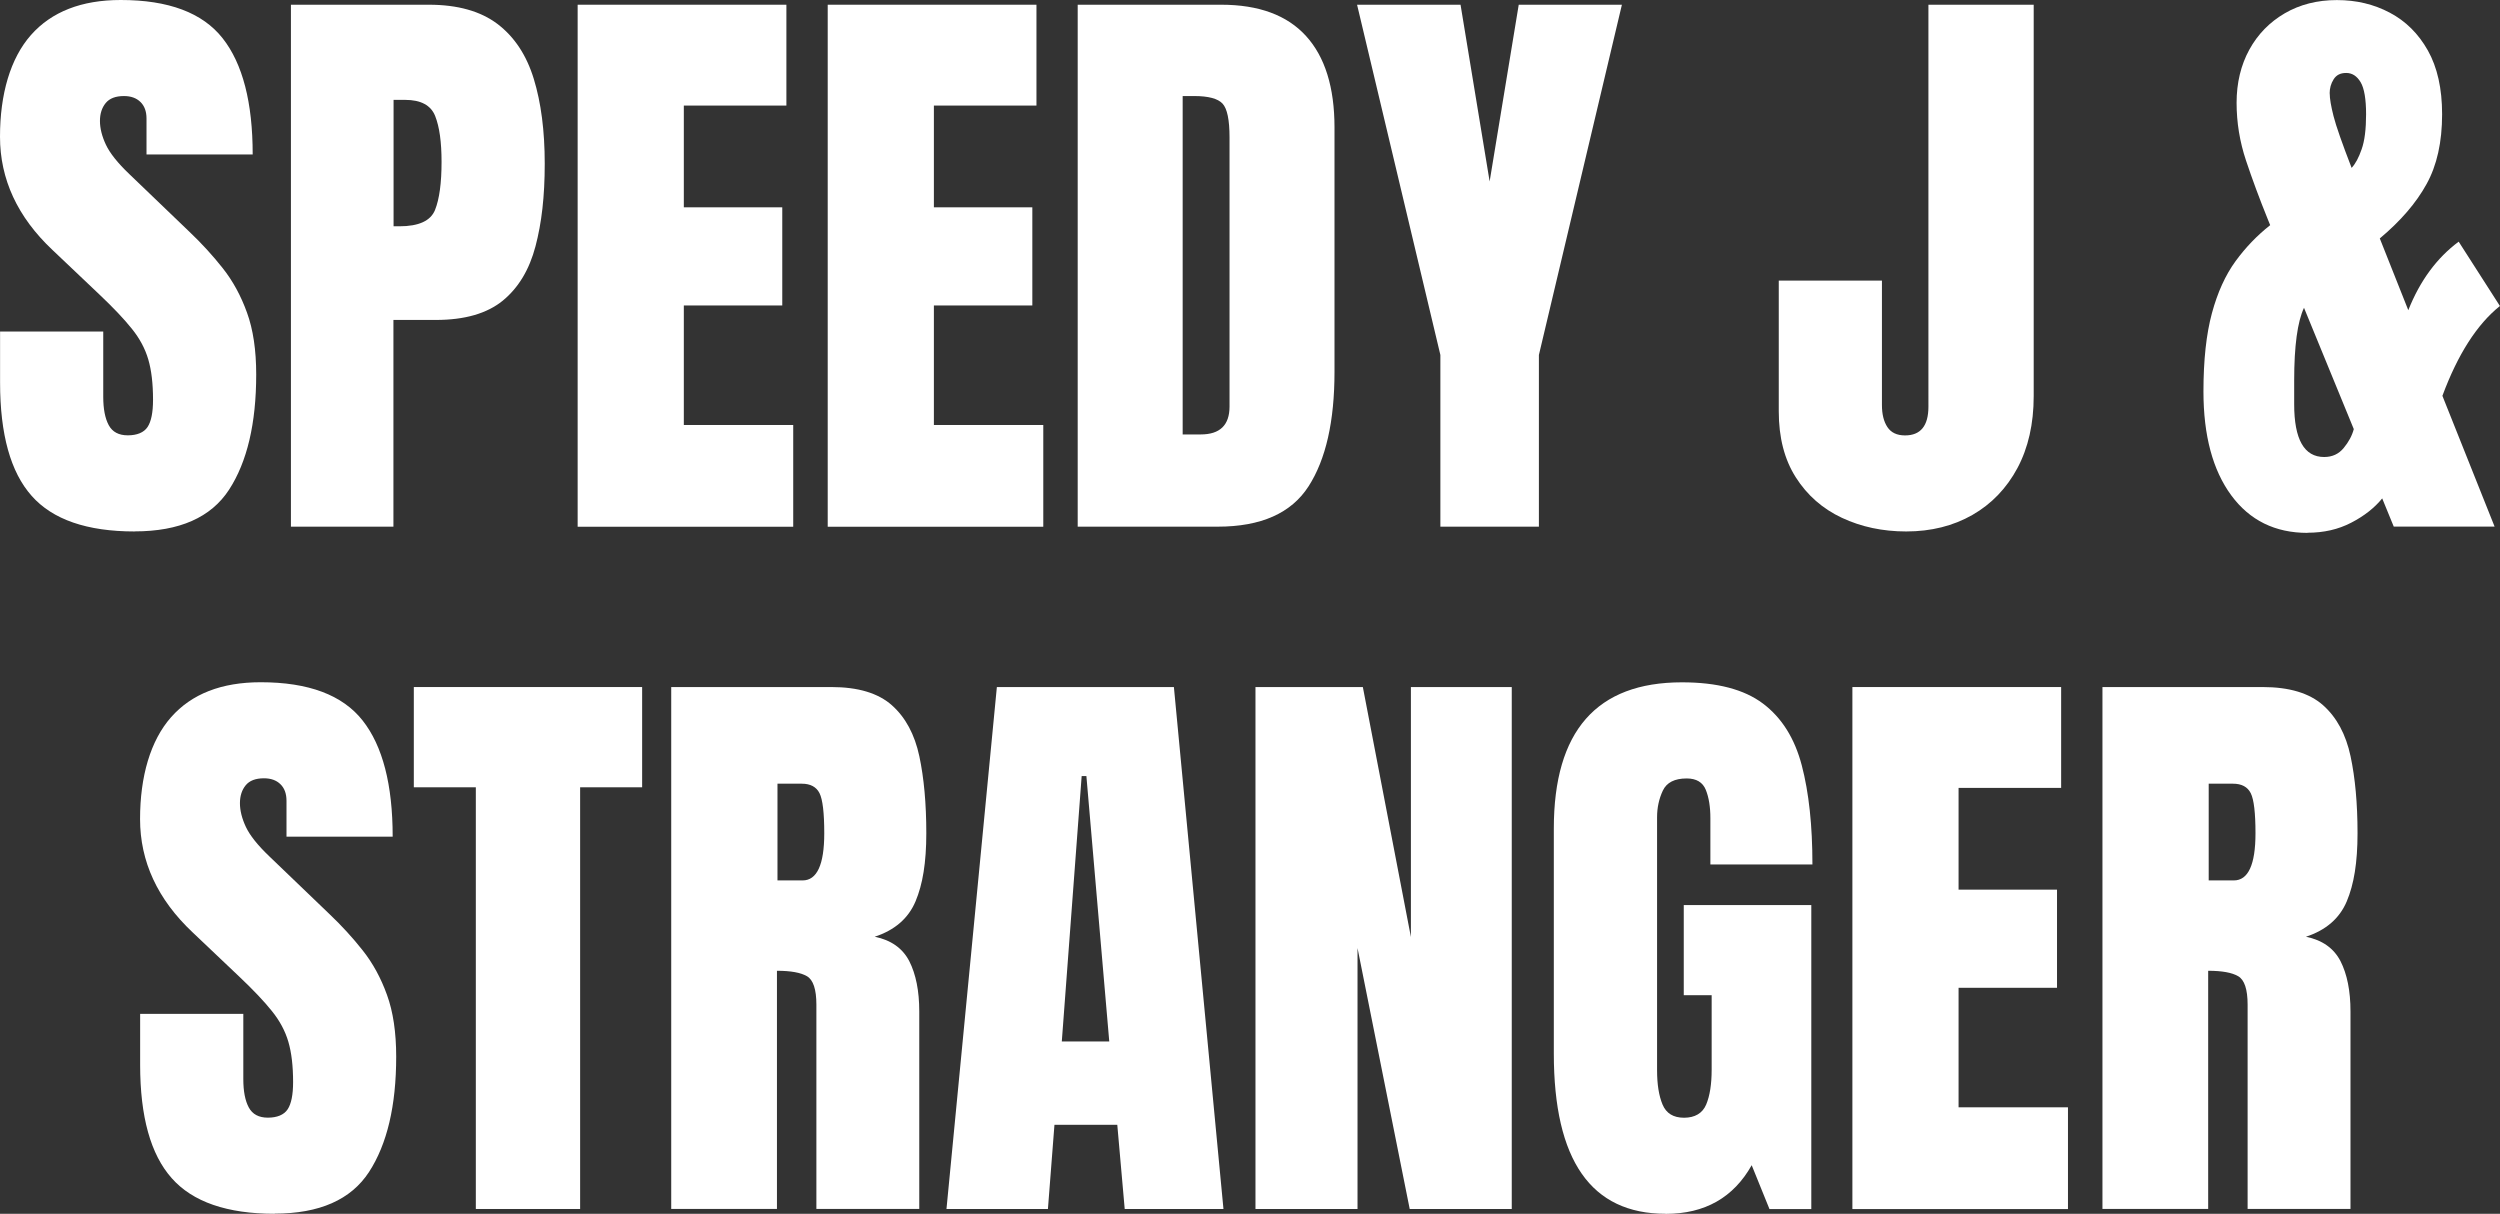 <?xml version="1.0" encoding="UTF-8"?>
<svg xmlns="http://www.w3.org/2000/svg" id="Layer_2" viewBox="0 0 333.42 161.88">
  <rect x="0" y="0" width="333.42" height="161.88" fill="#333333" stroke="none"/>
  <defs>
    <style>.cls-1{fill:#fff;stroke-width:0px;}</style>
  </defs>
  <g id="Laag_1">
    <path class="cls-1" d="M17.96,70.88c-6.35,0-10.94-1.58-13.74-4.75-2.81-3.16-4.21-8.2-4.21-15.11v-6.8h13.76v8.7c0,1.61.24,2.87.73,3.78.49.91,1.34,1.36,2.55,1.36s2.14-.37,2.63-1.11c.49-.74.73-1.95.73-3.64,0-2.14-.21-3.92-.63-5.36-.42-1.44-1.15-2.81-2.2-4.11-1.04-1.3-2.49-2.83-4.33-4.57l-6.25-5.93C2.33,28.94,0,23.9,0,18.23S1.38,7.78,4.13,4.67,10.88,0,16.1,0c6.38,0,10.91,1.7,13.59,5.1,2.68,3.4,4.01,8.57,4.01,15.5h-14.16v-4.79c0-.95-.27-1.69-.81-2.21-.54-.53-1.27-.79-2.2-.79-1.11,0-1.92.31-2.43.93-.51.62-.77,1.42-.77,2.39s.26,2.03.79,3.16c.53,1.13,1.57,2.44,3.12,3.92l8.03,7.71c1.61,1.53,3.09,3.14,4.43,4.84,1.35,1.7,2.43,3.68,3.24,5.93.82,2.25,1.23,5,1.23,8.25,0,6.54-1.21,11.66-3.62,15.37-2.41,3.7-6.61,5.56-12.6,5.56Z"></path>
    <path class="cls-1" d="M38.8,70.24V.63h18.39c3.85,0,6.9.86,9.16,2.57,2.25,1.71,3.87,4.15,4.84,7.32s1.46,6.93,1.46,11.31-.41,7.89-1.23,11.01c-.82,3.12-2.27,5.54-4.37,7.26-2.1,1.71-5.07,2.57-8.92,2.57h-5.66v27.57h-13.68ZM52.48,30.18h.79c2.58,0,4.17-.73,4.75-2.18s.87-3.59.87-6.41c0-2.64-.28-4.67-.85-6.11s-1.91-2.16-4.01-2.16h-1.54v16.85Z"></path>
    <path class="cls-1" d="M77.04,70.24V.63h27.84v13.45h-13.68v13.57h13.13v13.09h-13.13v15.94h14.59v13.57h-28.75Z"></path>
    <path class="cls-1" d="M110.39,70.24V.63h27.84v13.45h-13.68v13.57h13.13v13.09h-13.13v15.94h14.59v13.57h-28.75Z"></path>
    <path class="cls-1" d="M143.73,70.24V.63h19.14c5.01,0,8.78,1.39,11.31,4.17s3.8,6.85,3.8,12.2v32.59c0,6.59-1.15,11.68-3.46,15.27s-6.35,5.38-12.12,5.38h-18.67ZM157.73,57.94h2.41c2.56,0,3.84-1.24,3.84-3.72V18.31c0-2.32-.31-3.82-.93-4.49-.62-.67-1.88-1.01-3.78-1.01h-1.54v45.13Z"></path>
    <path class="cls-1" d="M192.1,70.24v-22.9L180.99.63h13.8l3.88,23.57,3.88-23.57h13.76l-11.07,46.71v22.9h-13.13Z"></path>
    <path class="cls-1" d="M254.23,70.88c-3.14,0-6-.61-8.58-1.82-2.58-1.21-4.63-3.01-6.15-5.4-1.52-2.39-2.27-5.32-2.27-8.8v-17.44h13.76v16.61c0,1.21.24,2.19.73,2.93s1.27,1.11,2.35,1.11c2.08,0,3.12-1.28,3.12-3.84V.63h14.04v52.21c0,3.69-.73,6.89-2.17,9.59-1.45,2.7-3.46,4.79-6.01,6.25-2.56,1.46-5.5,2.2-8.82,2.2Z"></path>
    <path class="cls-1" d="M307.75,71.07c-4.32,0-7.72-1.67-10.18-5.02s-3.7-7.96-3.7-13.84c0-4.19.38-7.67,1.13-10.44.75-2.77,1.8-5.08,3.14-6.92,1.34-1.84,2.89-3.45,4.63-4.82l-.32-.79c-1.11-2.74-2.08-5.36-2.91-7.85-.83-2.49-1.25-5.06-1.25-7.69s.57-5.02,1.7-7.08,2.71-3.67,4.73-4.85c2.02-1.17,4.33-1.76,6.94-1.76s4.94.56,7.06,1.68c2.12,1.12,3.82,2.8,5.08,5.04s1.9,5.08,1.9,8.5c0,3.72-.69,6.83-2.08,9.33-1.38,2.51-3.46,4.92-6.23,7.24l3.8,9.57c1.56-3.93,3.8-6.97,6.72-9.14l5.5,8.58c-3.06,2.45-5.62,6.45-7.67,11.98l6.96,17.44h-13.45l-1.54-3.76c-1.03,1.27-2.41,2.35-4.13,3.24-1.73.9-3.67,1.34-5.83,1.34ZM305.97,53.91c0,4.69,1.33,7.04,4,7.04,1.08,0,1.95-.4,2.61-1.21.66-.8,1.11-1.64,1.34-2.51l-6.64-16.18c-.87,1.85-1.31,5.08-1.31,9.69v3.16ZM310.71,12.46c0,.69.17,1.69.51,3.03s1.15,3.63,2.41,6.9c.5-.53.95-1.36,1.34-2.49.4-1.13.59-2.69.59-4.67s-.24-3.45-.73-4.27c-.49-.82-1.13-1.23-1.92-1.23s-1.32.28-1.68.85c-.36.57-.53,1.19-.53,1.88Z"></path>
    <path class="cls-1" d="M36.64,161.88c-6.35,0-10.94-1.58-13.74-4.75-2.81-3.16-4.21-8.2-4.21-15.11v-6.8h13.76v8.7c0,1.61.24,2.87.73,3.78.49.91,1.34,1.36,2.55,1.36s2.14-.37,2.63-1.11c.49-.74.73-1.95.73-3.64,0-2.14-.21-3.92-.63-5.36-.42-1.44-1.15-2.81-2.2-4.11-1.04-1.3-2.49-2.83-4.33-4.57l-6.25-5.93c-4.67-4.4-7-9.44-7-15.11s1.38-10.45,4.13-13.57,6.74-4.67,11.96-4.67c6.38,0,10.91,1.7,13.59,5.1,2.68,3.4,4.01,8.57,4.01,15.5h-14.16v-4.79c0-.95-.27-1.69-.81-2.21-.54-.53-1.27-.79-2.2-.79-1.11,0-1.92.31-2.43.93-.51.62-.77,1.42-.77,2.39s.26,2.03.79,3.16c.53,1.13,1.57,2.44,3.12,3.92l8.03,7.71c1.61,1.53,3.09,3.14,4.43,4.84,1.35,1.7,2.43,3.68,3.24,5.93.82,2.25,1.23,5,1.23,8.25,0,6.54-1.21,11.66-3.62,15.37-2.41,3.7-6.61,5.56-12.6,5.56Z"></path>
    <path class="cls-1" d="M63.46,161.24v-56.24h-8.27v-13.37h30.45v13.37h-8.27v56.24h-13.92Z"></path>
    <path class="cls-1" d="M89.52,161.24v-69.61h21.36c3.56,0,6.25.81,8.07,2.43,1.82,1.62,3.04,3.89,3.66,6.8s.93,6.33.93,10.26-.48,6.83-1.44,9.1c-.96,2.27-2.78,3.84-5.44,4.71,2.19.45,3.72,1.54,4.61,3.26.88,1.73,1.33,3.96,1.33,6.7v26.34h-13.72v-27.25c0-2.03-.42-3.29-1.25-3.78-.83-.49-2.17-.73-4.01-.73v31.76h-14.08ZM103.68,117.42h3.36c1.92,0,2.89-2.1,2.89-6.29,0-2.71-.21-4.5-.63-5.34s-1.21-1.27-2.37-1.27h-3.24v12.89Z"></path>
    <path class="cls-1" d="M126.23,161.24l6.72-69.61h23.61l6.61,69.61h-13.17l-.99-11.23h-8.38l-.87,11.23h-13.53ZM141.61,138.9h6.33l-3.05-35.4h-.63l-2.65,35.4Z"></path>
    <path class="cls-1" d="M167.44,161.24v-69.61h14.32l6.41,33.34v-33.34h13.45v69.61h-13.61l-6.96-34.8v34.8h-13.61Z"></path>
    <path class="cls-1" d="M222.14,161.88c-9.94,0-14.91-7.12-14.91-21.36v-30.02c0-13,5.7-19.5,17.09-19.5,4.69,0,8.29.94,10.8,2.83s4.23,4.63,5.18,8.25,1.42,8.02,1.42,13.21h-13.61v-6.17c0-1.5-.2-2.76-.61-3.78-.41-1.01-1.26-1.52-2.55-1.52-1.61,0-2.67.54-3.18,1.62-.51,1.08-.77,2.27-.77,3.56v33.74c0,1.87.24,3.4.73,4.57s1.44,1.76,2.87,1.76,2.46-.59,2.95-1.76c.49-1.17.73-2.72.73-4.65v-9.93h-3.72v-12.02h17.01v40.54h-5.58l-2.37-5.85c-2.43,4.32-6.25,6.49-11.47,6.49Z"></path>
    <path class="cls-1" d="M247.05,161.24v-69.61h27.84v13.45h-13.68v13.57h13.13v13.09h-13.13v15.94h14.59v13.57h-28.75Z"></path>
    <path class="cls-1" d="M280.4,161.24v-69.61h21.36c3.56,0,6.25.81,8.07,2.43,1.82,1.62,3.04,3.89,3.66,6.8s.93,6.33.93,10.26-.48,6.83-1.44,9.1c-.96,2.27-2.78,3.84-5.44,4.71,2.19.45,3.72,1.54,4.61,3.26.88,1.73,1.33,3.96,1.33,6.7v26.34h-13.72v-27.25c0-2.03-.42-3.29-1.25-3.78-.83-.49-2.17-.73-4.01-.73v31.76h-14.08ZM294.56,117.42h3.36c1.92,0,2.89-2.1,2.89-6.29,0-2.71-.21-4.5-.63-5.34s-1.21-1.27-2.37-1.27h-3.24v12.89Z"></path>
  </g>
</svg>
